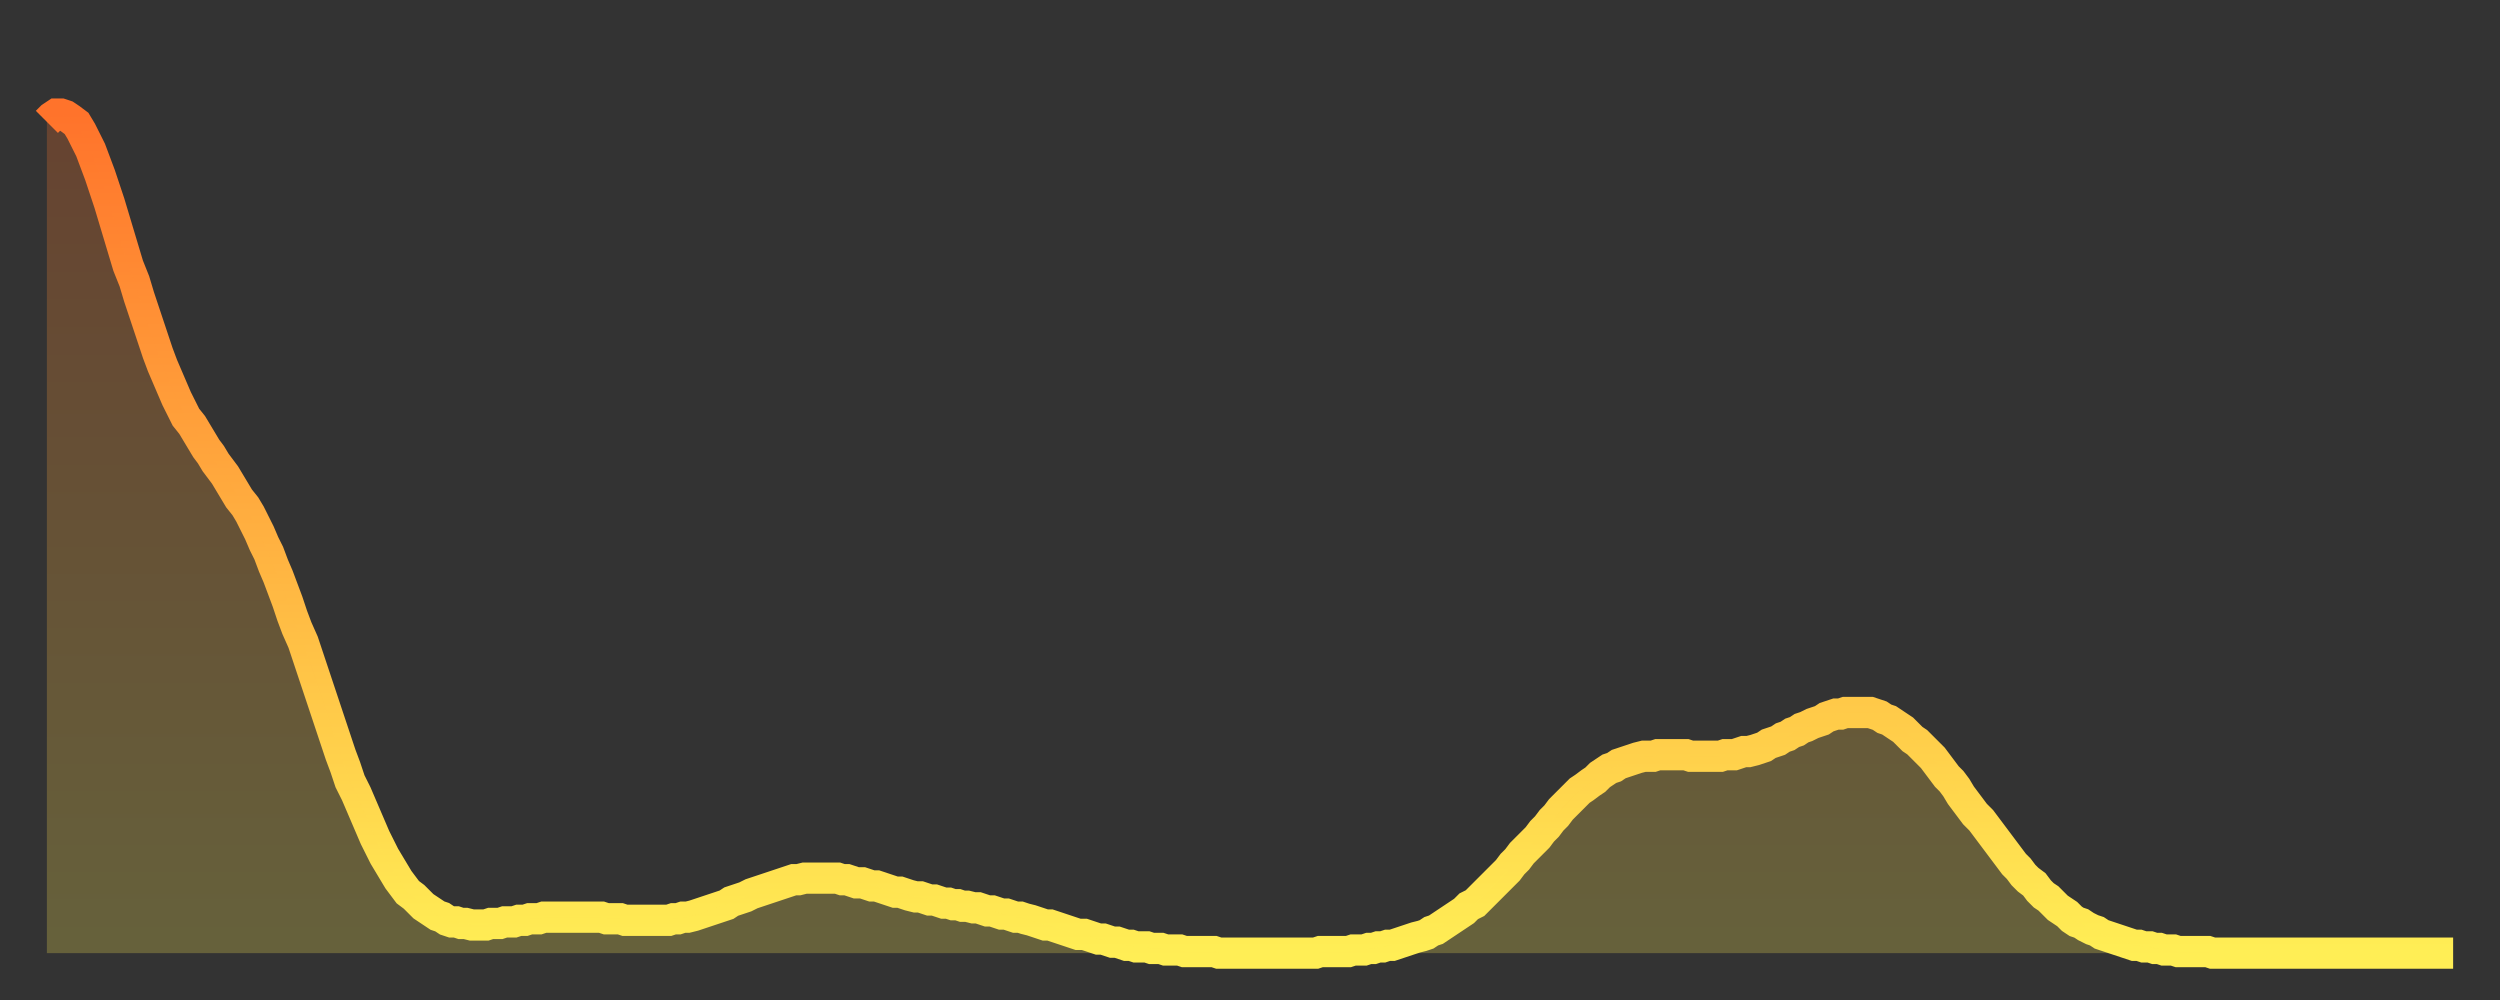 <?xml version="1.0" encoding="utf-8" ?>
<svg baseProfile="full" height="64" version="1.1" width="160" xmlns="http://www.w3.org/2000/svg" xmlns:ev="http://www.w3.org/2001/xml-events" xmlns:xlink="http://www.w3.org/1999/xlink"><rect width="100%" height="100%" fill="#333333" stroke="none"/><defs><linearGradient id="id41318" x1="0" x2="0" y1="0" y2="1"><stop offset="0%" stop-color="#ff732b" /><stop offset="50%" stop-color="#ffb040" /><stop offset="100%" stop-color="#ffee55" /></linearGradient></defs><g transform="translate(3,3)"><g><path d="M 0.0 4.8 L 0.3 4.5 0.6 4.3 0.9 4.3 1.2 4.4 1.5 4.6 1.9 4.9 2.2 5.4 2.5 6.0 2.8 6.6 3.1 7.4 3.4 8.2 3.7 9.1 4.0 10.0 4.3 11.0 4.6 12.0 4.9 13.0 5.2 14.0 5.6 15.0 5.9 16.0 6.2 16.9 6.5 17.8 6.8 18.7 7.1 19.6 7.4 20.4 7.7 21.1 8.0 21.8 8.3 22.5 8.6 23.1 8.9 23.7 9.3 24.2 9.6 24.7 9.9 25.2 10.2 25.7 10.5 26.1 10.8 26.6 11.1 27.0 11.4 27.4 11.7 27.9 12.0 28.4 12.3 28.9 12.7 29.4 13.0 29.9 13.3 30.5 13.6 31.1 13.9 31.8 14.2 32.4 14.5 33.2 14.8 33.9 15.1 34.7 15.4 35.5 15.7 36.4 16.0 37.2 16.4 38.1 16.7 39.0 17.0 39.9 17.3 40.8 17.6 41.7 17.9 42.6 18.2 43.5 18.5 44.4 18.8 45.3 19.1 46.1 19.4 47.0 19.8 47.8 20.1 48.5 20.4 49.2 20.7 49.9 21.0 50.6 21.3 51.2 21.6 51.8 21.9 52.3 22.2 52.8 22.5 53.3 22.8 53.7 23.1 54.1 23.5 54.4 23.8 54.7 24.1 55.0 24.4 55.2 24.7 55.4 25.0 55.6 25.3 55.7 25.6 55.9 25.9 56.0 26.2 56.0 26.5 56.1 26.8 56.1 27.2 56.2 27.5 56.2 27.8 56.2 28.1 56.2 28.4 56.1 28.7 56.1 29.0 56.1 29.3 56.0 29.6 56.0 29.9 56.0 30.2 55.9 30.6 55.9 30.9 55.8 31.2 55.8 31.5 55.8 31.8 55.7 32.1 55.7 32.4 55.7 32.7 55.7 33.0 55.7 33.3 55.7 33.6 55.7 33.9 55.7 34.3 55.7 34.6 55.7 34.9 55.7 35.2 55.7 35.5 55.7 35.8 55.8 36.1 55.8 36.4 55.8 36.7 55.8 37.0 55.9 37.3 55.9 37.7 55.9 38.0 55.9 38.3 55.9 38.6 55.9 38.9 55.9 39.2 55.9 39.5 55.9 39.8 55.9 40.1 55.8 40.4 55.8 40.7 55.7 41.0 55.7 41.4 55.6 41.7 55.5 42.0 55.4 42.3 55.3 42.6 55.2 42.9 55.1 43.2 55.0 43.5 54.9 43.8 54.7 44.1 54.6 44.4 54.5 44.7 54.4 45.1 54.2 45.4 54.1 45.7 54.0 46.0 53.9 46.3 53.8 46.6 53.7 46.9 53.6 47.2 53.5 47.5 53.4 47.8 53.3 48.1 53.3 48.5 53.2 48.8 53.2 49.1 53.2 49.4 53.2 49.7 53.2 50.0 53.2 50.3 53.2 50.6 53.2 50.9 53.3 51.2 53.3 51.5 53.4 51.8 53.5 52.2 53.5 52.5 53.6 52.8 53.7 53.1 53.7 53.4 53.8 53.7 53.9 54.0 54.0 54.3 54.1 54.6 54.1 54.9 54.2 55.2 54.3 55.6 54.4 55.9 54.4 56.2 54.5 56.5 54.6 56.8 54.6 57.1 54.7 57.4 54.8 57.7 54.8 58.0 54.9 58.3 54.9 58.6 55.0 58.9 55.0 59.3 55.1 59.6 55.1 59.9 55.2 60.2 55.3 60.5 55.3 60.8 55.4 61.1 55.5 61.4 55.5 61.7 55.6 62.0 55.7 62.3 55.7 62.6 55.8 63.0 55.9 63.3 56.0 63.6 56.1 63.9 56.2 64.2 56.2 64.5 56.3 64.8 56.4 65.1 56.5 65.4 56.6 65.7 56.7 66.0 56.8 66.4 56.8 66.7 56.9 67.0 57.0 67.3 57.1 67.6 57.1 67.9 57.2 68.2 57.3 68.5 57.3 68.8 57.4 69.1 57.5 69.4 57.5 69.7 57.6 70.1 57.6 70.4 57.6 70.7 57.7 71.0 57.7 71.3 57.7 71.6 57.8 71.9 57.8 72.2 57.8 72.5 57.8 72.8 57.9 73.1 57.9 73.5 57.9 73.8 57.9 74.1 57.9 74.4 57.9 74.7 57.9 75.0 58.0 75.3 58.0 75.6 58.0 75.9 58.0 76.2 58.0 76.5 58.0 76.8 58.0 77.2 58.0 77.5 58.0 77.8 58.0 78.1 58.0 78.4 58.0 78.7 58.0 79.0 58.0 79.3 58.0 79.6 58.0 79.9 58.0 80.2 58.0 80.5 58.0 80.9 58.0 81.2 58.0 81.5 57.9 81.8 57.9 82.1 57.9 82.4 57.9 82.7 57.9 83.0 57.9 83.3 57.9 83.6 57.8 83.9 57.8 84.3 57.8 84.6 57.7 84.9 57.7 85.2 57.6 85.5 57.6 85.8 57.5 86.1 57.5 86.4 57.4 86.7 57.3 87.0 57.2 87.3 57.1 87.6 57.0 88.0 56.9 88.3 56.8 88.6 56.6 88.9 56.5 89.2 56.3 89.5 56.1 89.8 55.9 90.1 55.7 90.4 55.5 90.7 55.3 91.0 55.0 91.4 54.8 91.7 54.5 92.0 54.2 92.3 53.9 92.6 53.6 92.9 53.3 93.2 53.0 93.5 52.7 93.8 52.3 94.1 52.0 94.4 51.6 94.7 51.3 95.1 50.9 95.4 50.6 95.7 50.2 96.0 49.9 96.3 49.5 96.6 49.2 96.9 48.8 97.2 48.5 97.5 48.2 97.8 47.9 98.1 47.6 98.4 47.4 98.8 47.1 99.1 46.9 99.4 46.6 99.7 46.4 100.0 46.2 100.3 46.1 100.6 45.9 100.9 45.8 101.2 45.7 101.5 45.6 101.8 45.5 102.2 45.4 102.5 45.4 102.8 45.4 103.1 45.3 103.4 45.3 103.7 45.3 104.0 45.3 104.3 45.3 104.6 45.3 104.9 45.3 105.2 45.4 105.5 45.4 105.9 45.4 106.2 45.4 106.5 45.4 106.8 45.4 107.1 45.4 107.4 45.3 107.7 45.3 108.0 45.3 108.3 45.2 108.6 45.1 108.9 45.1 109.3 45.0 109.6 44.9 109.9 44.8 110.2 44.6 110.5 44.5 110.8 44.4 111.1 44.2 111.4 44.1 111.7 43.9 112.0 43.8 112.3 43.6 112.6 43.5 113.0 43.3 113.3 43.2 113.6 43.1 113.9 42.9 114.2 42.8 114.5 42.7 114.8 42.7 115.1 42.6 115.4 42.6 115.7 42.6 116.0 42.6 116.3 42.6 116.7 42.6 117.0 42.7 117.3 42.8 117.6 43.0 117.9 43.1 118.2 43.3 118.5 43.5 118.8 43.7 119.1 44.0 119.4 44.3 119.7 44.5 120.1 44.9 120.4 45.2 120.7 45.5 121.0 45.9 121.3 46.3 121.6 46.7 121.9 47.0 122.2 47.4 122.5 47.9 122.8 48.3 123.1 48.7 123.4 49.1 123.8 49.5 124.1 49.9 124.4 50.3 124.7 50.7 125.0 51.1 125.3 51.5 125.6 51.9 125.9 52.3 126.2 52.6 126.5 53.0 126.8 53.3 127.2 53.6 127.5 54.0 127.8 54.3 128.1 54.5 128.4 54.8 128.7 55.1 129.0 55.3 129.3 55.5 129.6 55.8 129.9 56.0 130.2 56.1 130.5 56.3 130.9 56.5 131.2 56.6 131.5 56.8 131.8 56.9 132.1 57.0 132.4 57.1 132.7 57.2 133.0 57.3 133.3 57.4 133.6 57.5 133.9 57.5 134.2 57.6 134.6 57.6 134.9 57.7 135.2 57.7 135.5 57.8 135.8 57.8 136.1 57.8 136.4 57.9 136.7 57.9 137.0 57.9 137.3 57.9 137.6 57.9 138.0 57.9 138.3 57.9 138.6 58.0 138.9 58.0 139.2 58.0 139.5 58.0 139.8 58.0 140.1 58.0 140.4 58.0 140.7 58.0 141.0 58.0 141.3 58.0 141.7 58.0 142.0 58.0 142.3 58.0 142.6 58.0 142.9 58.0 143.2 58.0 143.5 58.0 143.8 58.0 144.1 58.0 144.4 58.0 144.7 58.0 145.1 58.0 145.4 58.0 145.7 58.0 146.0 58.0 146.3 58.0 146.6 58.0 146.9 58.0 147.2 58.0 147.5 58.0 147.8 58.0 148.1 58.0 148.4 58.0 148.8 58.0 149.1 58.0 149.4 58.0 149.7 58.0 150.0 58.0 150.3 58.0 150.6 58.0 150.9 58.0 151.2 58.0 151.5 58.0 151.8 58.0 152.1 58.0 152.5 58.0 152.8 58.0 153.1 58.0 153.4 58.0 153.7 58.0 154.0 58.0" fill="none" id="graph-curve" opacity="1" stroke="url(#id41318)" stroke-width="2" /><path d="M 0 58 L 0.0 4.8 0.3 4.5 0.6 4.3 0.9 4.3 1.2 4.4 1.5 4.6 1.9 4.9 2.2 5.4 2.5 6.0 2.8 6.6 3.1 7.4 3.4 8.2 3.7 9.1 4.0 10.0 4.3 11.0 4.6 12.0 4.9 13.0 5.2 14.0 5.6 15.0 5.9 16.0 6.2 16.9 6.5 17.8 6.8 18.7 7.1 19.6 7.4 20.4 7.7 21.1 8.0 21.8 8.3 22.5 8.6 23.1 8.9 23.7 9.3 24.2 9.6 24.7 9.9 25.2 10.2 25.7 10.5 26.1 10.8 26.6 11.1 27.0 11.4 27.4 11.7 27.9 12.0 28.4 12.3 28.9 12.7 29.4 13.0 29.9 13.3 30.5 13.6 31.1 13.9 31.8 14.2 32.4 14.5 33.2 14.8 33.9 15.1 34.7 15.4 35.5 15.7 36.4 16.0 37.2 16.4 38.1 16.7 39.0 17.0 39.9 17.3 40.8 17.6 41.7 17.9 42.6 18.2 43.5 18.5 44.4 18.8 45.3 19.1 46.1 19.4 47.0 19.8 47.8 20.1 48.5 20.4 49.2 20.7 49.9 21.0 50.6 21.3 51.2 21.6 51.8 21.9 52.3 22.2 52.8 22.5 53.3 22.8 53.7 23.1 54.1 23.5 54.4 23.8 54.7 24.1 55.0 24.4 55.2 24.7 55.4 25.0 55.6 25.3 55.7 25.6 55.9 25.9 56.0 26.2 56.0 26.5 56.1 26.8 56.1 27.2 56.2 27.5 56.2 27.8 56.2 28.1 56.2 28.4 56.1 28.7 56.1 29.0 56.1 29.3 56.0 29.6 56.0 29.9 56.0 30.2 55.9 30.6 55.9 30.9 55.8 31.2 55.8 31.5 55.8 31.8 55.7 32.1 55.7 32.4 55.7 32.7 55.7 33.0 55.7 33.3 55.7 33.6 55.7 33.9 55.7 34.3 55.7 34.6 55.7 34.9 55.7 35.2 55.7 35.5 55.7 35.8 55.8 36.1 55.8 36.4 55.8 36.7 55.8 37.0 55.9 37.3 55.9 37.7 55.9 38.0 55.9 38.3 55.9 38.6 55.9 38.9 55.9 39.2 55.9 39.5 55.9 39.8 55.9 40.1 55.8 40.4 55.8 40.7 55.7 41.0 55.7 41.4 55.6 41.7 55.5 42.0 55.4 42.3 55.3 42.6 55.2 42.9 55.1 43.2 55.0 43.5 54.9 43.8 54.7 44.1 54.6 44.4 54.5 44.7 54.4 45.1 54.2 45.4 54.1 45.7 54.0 46.0 53.9 46.3 53.8 46.6 53.7 46.9 53.6 47.2 53.5 47.5 53.4 47.8 53.3 48.1 53.3 48.5 53.2 48.8 53.2 49.1 53.2 49.4 53.2 49.7 53.2 50.0 53.2 50.3 53.2 50.6 53.2 50.9 53.3 51.2 53.3 51.5 53.4 51.8 53.5 52.2 53.5 52.5 53.6 52.8 53.7 53.1 53.7 53.4 53.8 53.7 53.9 54.0 54.0 54.3 54.1 54.6 54.1 54.9 54.2 55.2 54.3 55.6 54.4 55.9 54.4 56.2 54.5 56.5 54.6 56.8 54.6 57.1 54.7 57.4 54.8 57.7 54.8 58.0 54.9 58.3 54.9 58.6 55.0 58.9 55.0 59.3 55.1 59.6 55.1 59.9 55.2 60.2 55.3 60.5 55.3 60.8 55.4 61.1 55.5 61.4 55.5 61.7 55.6 62.0 55.7 62.3 55.7 62.6 55.8 63.0 55.9 63.3 56.0 63.6 56.1 63.9 56.2 64.2 56.2 64.5 56.3 64.8 56.4 65.1 56.5 65.4 56.6 65.7 56.7 66.0 56.8 66.4 56.8 66.7 56.9 67.0 57.0 67.3 57.1 67.6 57.1 67.9 57.2 68.2 57.3 68.5 57.3 68.8 57.4 69.1 57.5 69.4 57.5 69.7 57.6 70.1 57.6 70.4 57.6 70.7 57.7 71.0 57.7 71.3 57.7 71.6 57.8 71.9 57.8 72.2 57.8 72.5 57.8 72.8 57.9 73.1 57.9 73.5 57.9 73.8 57.9 74.1 57.9 74.4 57.9 74.7 57.9 75.0 58.0 75.3 58.0 75.6 58.0 75.9 58.0 76.2 58.0 76.5 58.0 76.8 58.0 77.2 58.0 77.5 58.0 77.8 58.0 78.1 58.0 78.4 58.0 78.7 58.0 79.0 58.0 79.3 58.0 79.6 58.0 79.9 58.0 80.2 58.0 80.5 58.0 80.9 58.0 81.2 58.0 81.5 57.9 81.8 57.9 82.1 57.9 82.4 57.9 82.7 57.9 83.0 57.9 83.3 57.9 83.6 57.8 83.9 57.8 84.3 57.8 84.6 57.7 84.9 57.7 85.2 57.6 85.5 57.6 85.8 57.5 86.1 57.5 86.4 57.4 86.7 57.3 87.0 57.2 87.3 57.1 87.6 57.0 88.0 56.9 88.3 56.8 88.6 56.6 88.9 56.5 89.2 56.3 89.5 56.1 89.8 55.9 90.1 55.7 90.4 55.5 90.7 55.3 91.0 55.0 91.4 54.8 91.7 54.5 92.0 54.2 92.3 53.9 92.6 53.6 92.9 53.3 93.2 53.0 93.5 52.7 93.8 52.3 94.1 52.0 94.4 51.6 94.7 51.3 95.1 50.9 95.4 50.6 95.7 50.2 96.0 49.9 96.3 49.5 96.6 49.2 96.9 48.8 97.2 48.5 97.5 48.2 97.8 47.9 98.1 47.6 98.4 47.4 98.8 47.1 99.1 46.9 99.4 46.6 99.7 46.4 100.0 46.2 100.3 46.1 100.6 45.9 100.9 45.8 101.2 45.7 101.5 45.6 101.8 45.5 102.2 45.4 102.5 45.4 102.8 45.4 103.1 45.3 103.4 45.3 103.7 45.3 104.0 45.3 104.3 45.3 104.6 45.3 104.9 45.3 105.2 45.4 105.5 45.4 105.9 45.4 106.2 45.4 106.5 45.4 106.8 45.4 107.1 45.4 107.4 45.3 107.7 45.3 108.0 45.3 108.3 45.2 108.6 45.1 108.9 45.1 109.3 45.0 109.6 44.9 109.9 44.8 110.2 44.6 110.5 44.5 110.8 44.4 111.1 44.2 111.4 44.1 111.7 43.9 112.0 43.8 112.3 43.6 112.6 43.5 113.0 43.3 113.3 43.2 113.6 43.1 113.9 42.9 114.2 42.8 114.5 42.7 114.8 42.7 115.1 42.6 115.4 42.6 115.7 42.6 116.0 42.6 116.3 42.6 116.7 42.6 117.0 42.7 117.3 42.8 117.6 43.0 117.9 43.1 118.2 43.3 118.5 43.5 118.8 43.7 119.1 44.0 119.4 44.3 119.7 44.5 120.1 44.9 120.4 45.2 120.7 45.5 121.0 45.9 121.3 46.3 121.6 46.7 121.9 47.0 122.2 47.4 122.5 47.9 122.8 48.3 123.1 48.7 123.4 49.1 123.8 49.5 124.1 49.9 124.4 50.3 124.7 50.7 125.0 51.1 125.3 51.5 125.6 51.9 125.9 52.3 126.2 52.6 126.5 53.0 126.8 53.3 127.2 53.6 127.5 54.0 127.8 54.3 128.1 54.5 128.4 54.8 128.7 55.1 129.0 55.3 129.3 55.5 129.6 55.8 129.9 56.0 130.2 56.1 130.5 56.3 130.9 56.5 131.2 56.6 131.5 56.8 131.8 56.9 132.1 57.0 132.4 57.1 132.7 57.2 133.0 57.3 133.3 57.4 133.6 57.5 133.9 57.5 134.2 57.6 134.6 57.6 134.9 57.7 135.2 57.7 135.5 57.8 135.8 57.8 136.1 57.8 136.4 57.9 136.7 57.9 137.0 57.9 137.3 57.9 137.6 57.9 138.0 57.9 138.3 57.9 138.6 58.0 138.9 58.0 139.2 58.0 139.5 58.0 139.8 58.0 140.1 58.0 140.4 58.0 140.7 58.0 141.0 58.0 141.3 58.0 141.7 58.0 142.0 58.0 142.3 58.0 142.6 58.0 142.9 58.0 143.2 58.0 143.5 58.0 143.8 58.0 144.1 58.0 144.4 58.0 144.7 58.0 145.1 58.0 145.4 58.0 145.7 58.0 146.0 58.0 146.3 58.0 146.6 58.0 146.9 58.0 147.2 58.0 147.5 58.0 147.8 58.0 148.1 58.0 148.4 58.0 148.8 58.0 149.1 58.0 149.4 58.0 149.7 58.0 150.0 58.0 150.3 58.0 150.6 58.0 150.9 58.0 151.2 58.0 151.5 58.0 151.8 58.0 152.1 58.0 152.5 58.0 152.8 58.0 153.1 58.0 153.4 58.0 153.7 58.0 154.0 58.0 154 58" fill="url(#id41318)" fill-opacity=".25" id="graph-shadow" /></g></g></svg>
